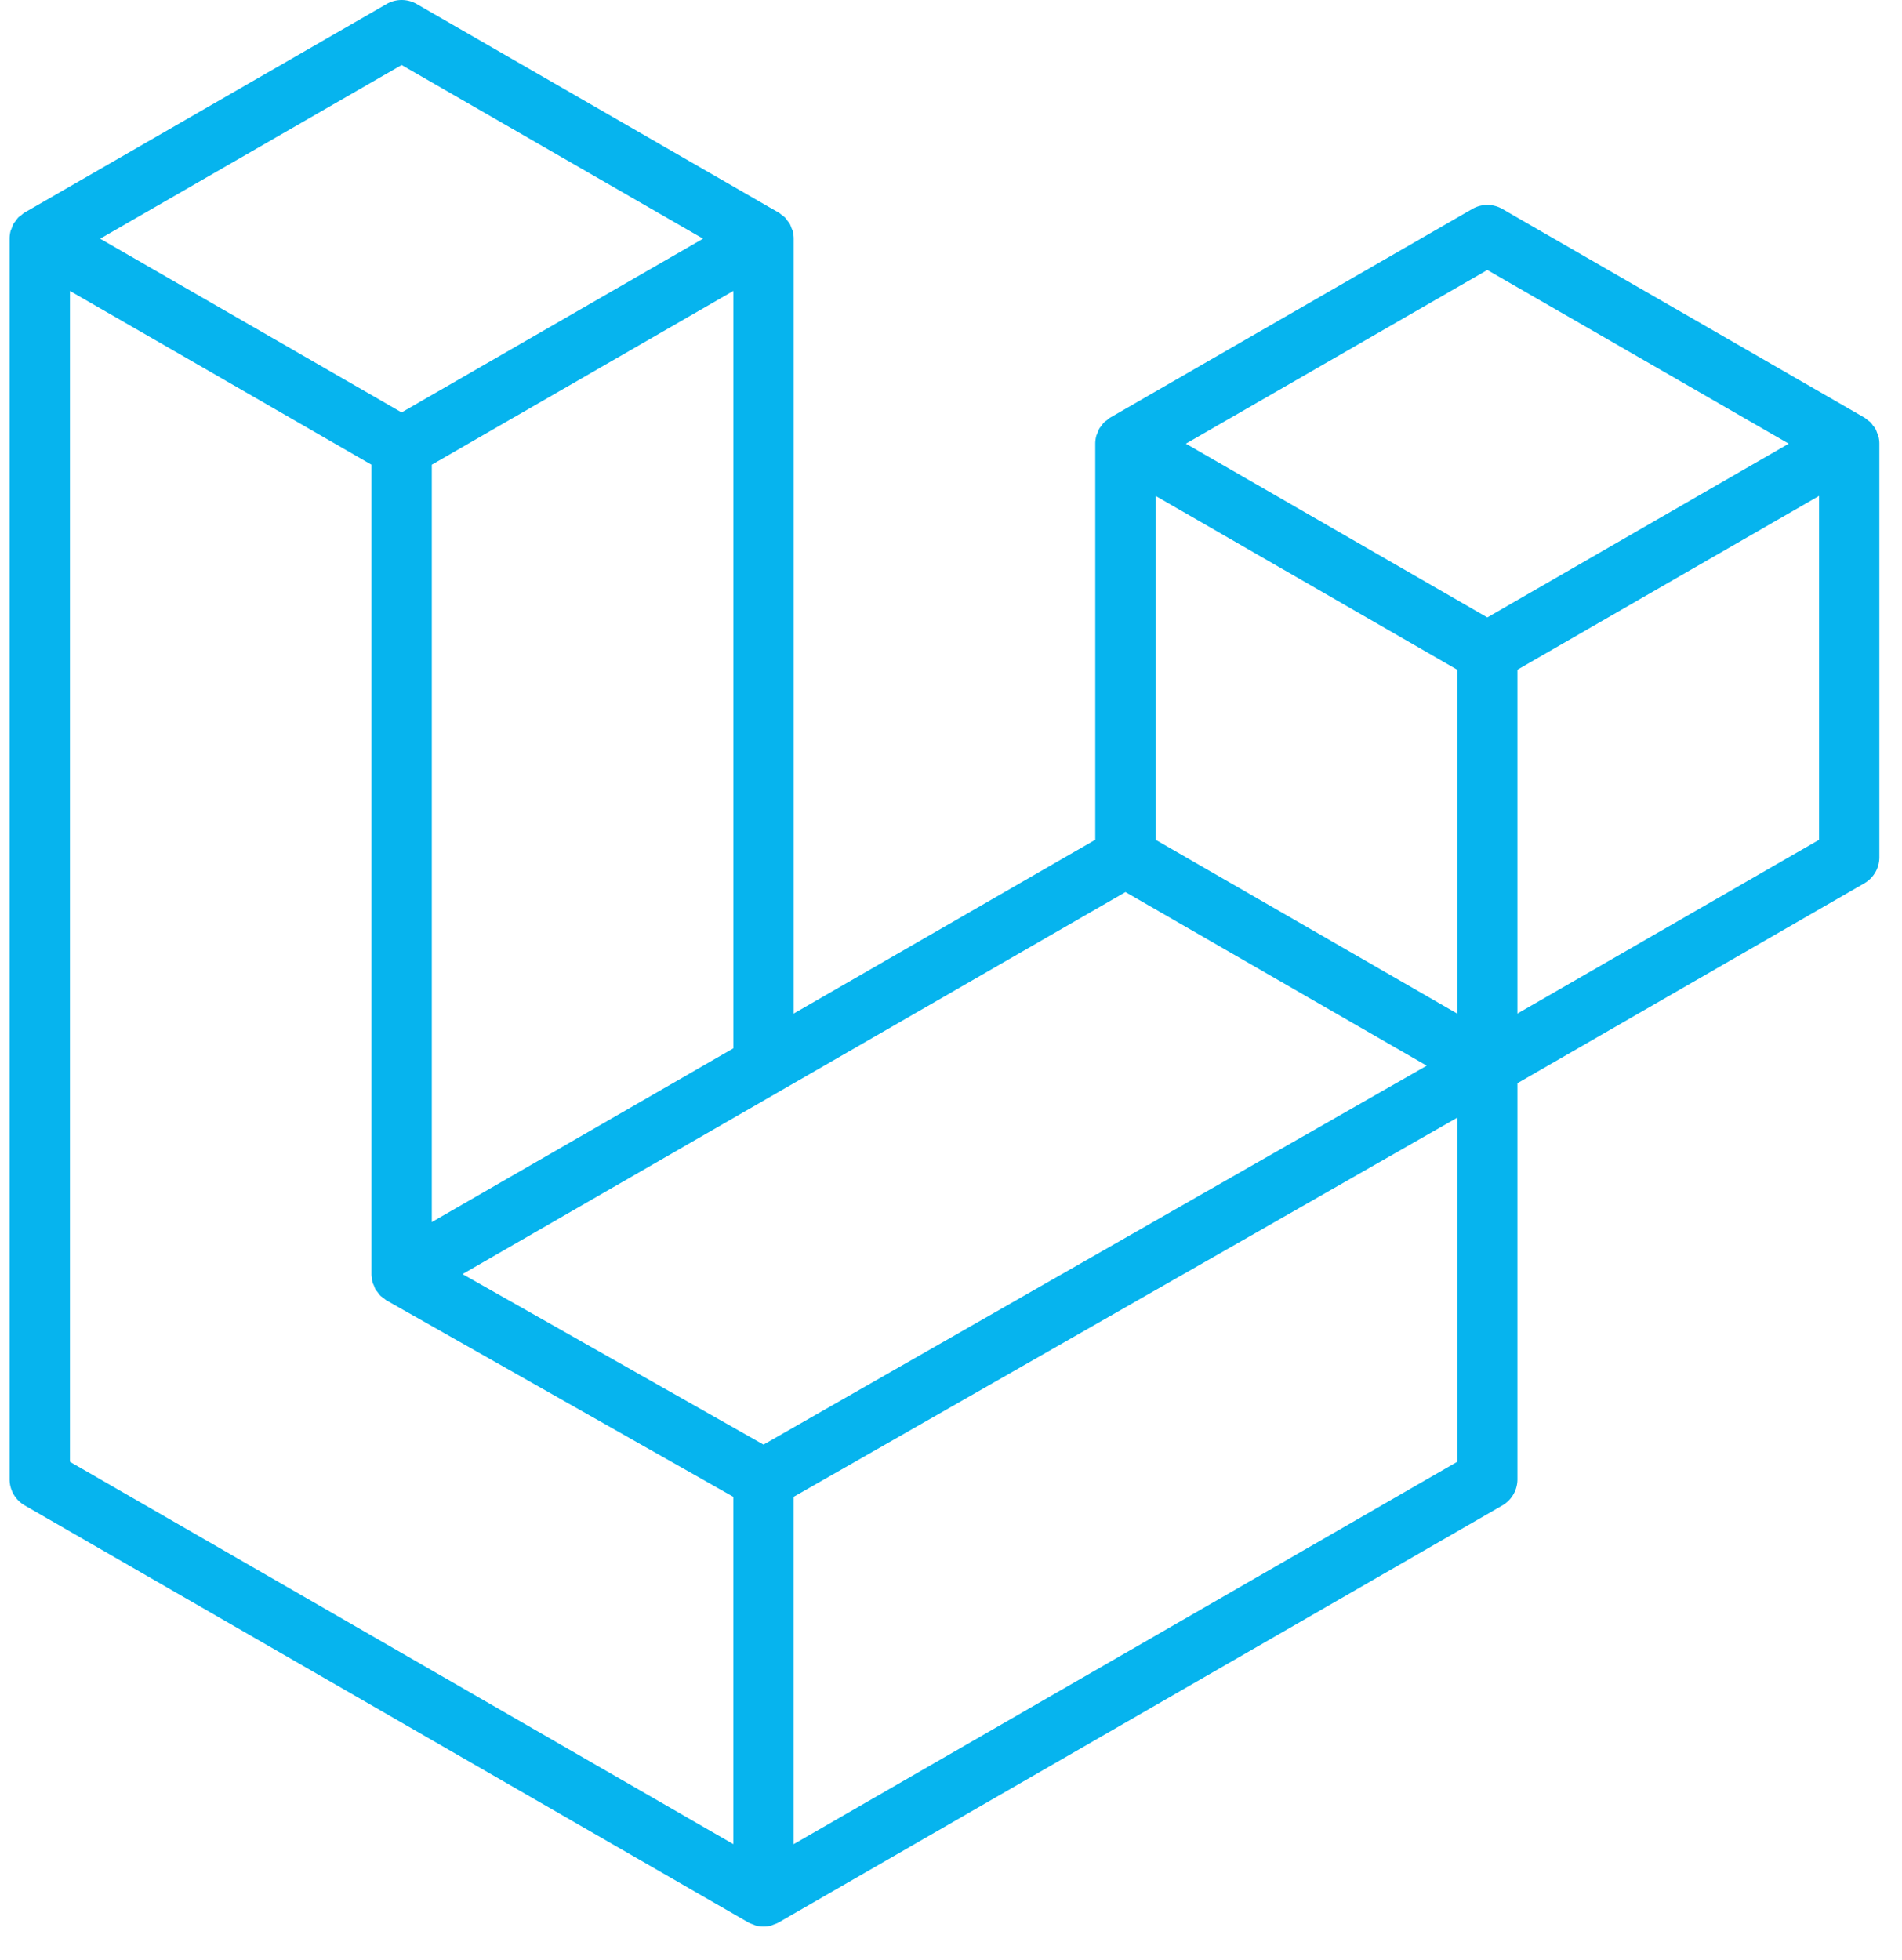 <svg width="99" height="102" viewBox="0 0 99 102" fill="none" xmlns="http://www.w3.org/2000/svg">
    <path fill-rule="evenodd" clip-rule="evenodd" d="M97.767 22.683c.036.134.055.271.055.41v21.522a1.568 1.568 0 01-.788 1.361l-18.05 10.4V76.99c0 .561-.298 1.079-.784 1.361l-37.677 21.707c-.086.049-.18.08-.274.114-.035.011-.069.033-.106.043-.263.069-.54.069-.804 0-.043-.012-.082-.036-.123-.051-.086-.032-.177-.059-.259-.106L1.287 78.351a1.57 1.57 0 01-.787-1.36V12.423c0-.141.02-.278.055-.412.012-.045.04-.086.055-.131.03-.083.057-.167.1-.243.03-.051.072-.093.108-.14.045-.063.086-.127.139-.182.045-.045.104-.079.155-.118.056-.047.107-.098.172-.135L20.122.21a1.57 1.57 0 011.568 0l18.835 10.853h.004c.063.04.116.088.173.133.05.04.107.075.152.118.055.057.095.121.142.184.033.047.078.089.105.14.046.078.071.16.102.243.016.045.043.086.055.133.036.134.055.272.055.41v40.327l15.696-9.044V23.09c0-.137.02-.277.055-.408.013-.047.039-.088.054-.133.032-.083.06-.167.102-.244.03-.05.073-.092.106-.139.047-.063.087-.127.141-.182.046-.045.102-.079.153-.118.06-.047.11-.098.173-.135l18.84-10.854a1.57 1.57 0 011.567 0l18.836 10.854c.067.039.117.088.176.133.05.04.106.075.151.118.055.057.094.121.141.184.036.047.079.088.106.14.045.076.07.16.102.243.018.045.043.086.055.133zm-3.085 21.024V25.81l-6.592 3.797-9.106 5.247v17.897l15.7-9.044h-.002zM75.846 76.082V58.173l-8.957 5.12-25.578 14.61V95.98l34.535-19.898zM3.64 15.14v60.94L38.17 95.979V77.904l-18.04-10.217-.006-.004-.007-.004c-.061-.036-.112-.087-.169-.13-.049-.039-.106-.07-.149-.114l-.004-.005c-.05-.05-.086-.11-.13-.165-.038-.053-.085-.098-.117-.153l-.002-.006c-.035-.059-.057-.13-.082-.196-.026-.06-.059-.114-.075-.177-.02-.074-.023-.155-.03-.231-.009-.06-.024-.118-.024-.177V24.186l-9.105-5.25-6.591-3.795zM20.907 3.383L5.214 12.424l15.69 9.04 15.691-9.042-15.691-9.039h.003zm8.162 56.422l9.104-5.245V15.14l-6.591 3.798-9.107 5.248v39.419l6.594-3.8zm48.347-45.753l-15.691 9.04 15.691 9.042 15.69-9.043-15.69-9.039zm-1.57 20.802l-9.106-5.247-6.591-3.797v17.897l9.104 5.245 6.593 3.8V34.853zM39.74 75.186l23.017-13.15 11.505-6.572-15.68-9.035-18.054 10.402-16.454 9.48 15.666 8.874z" fill="#06B4EE" />
</svg>

